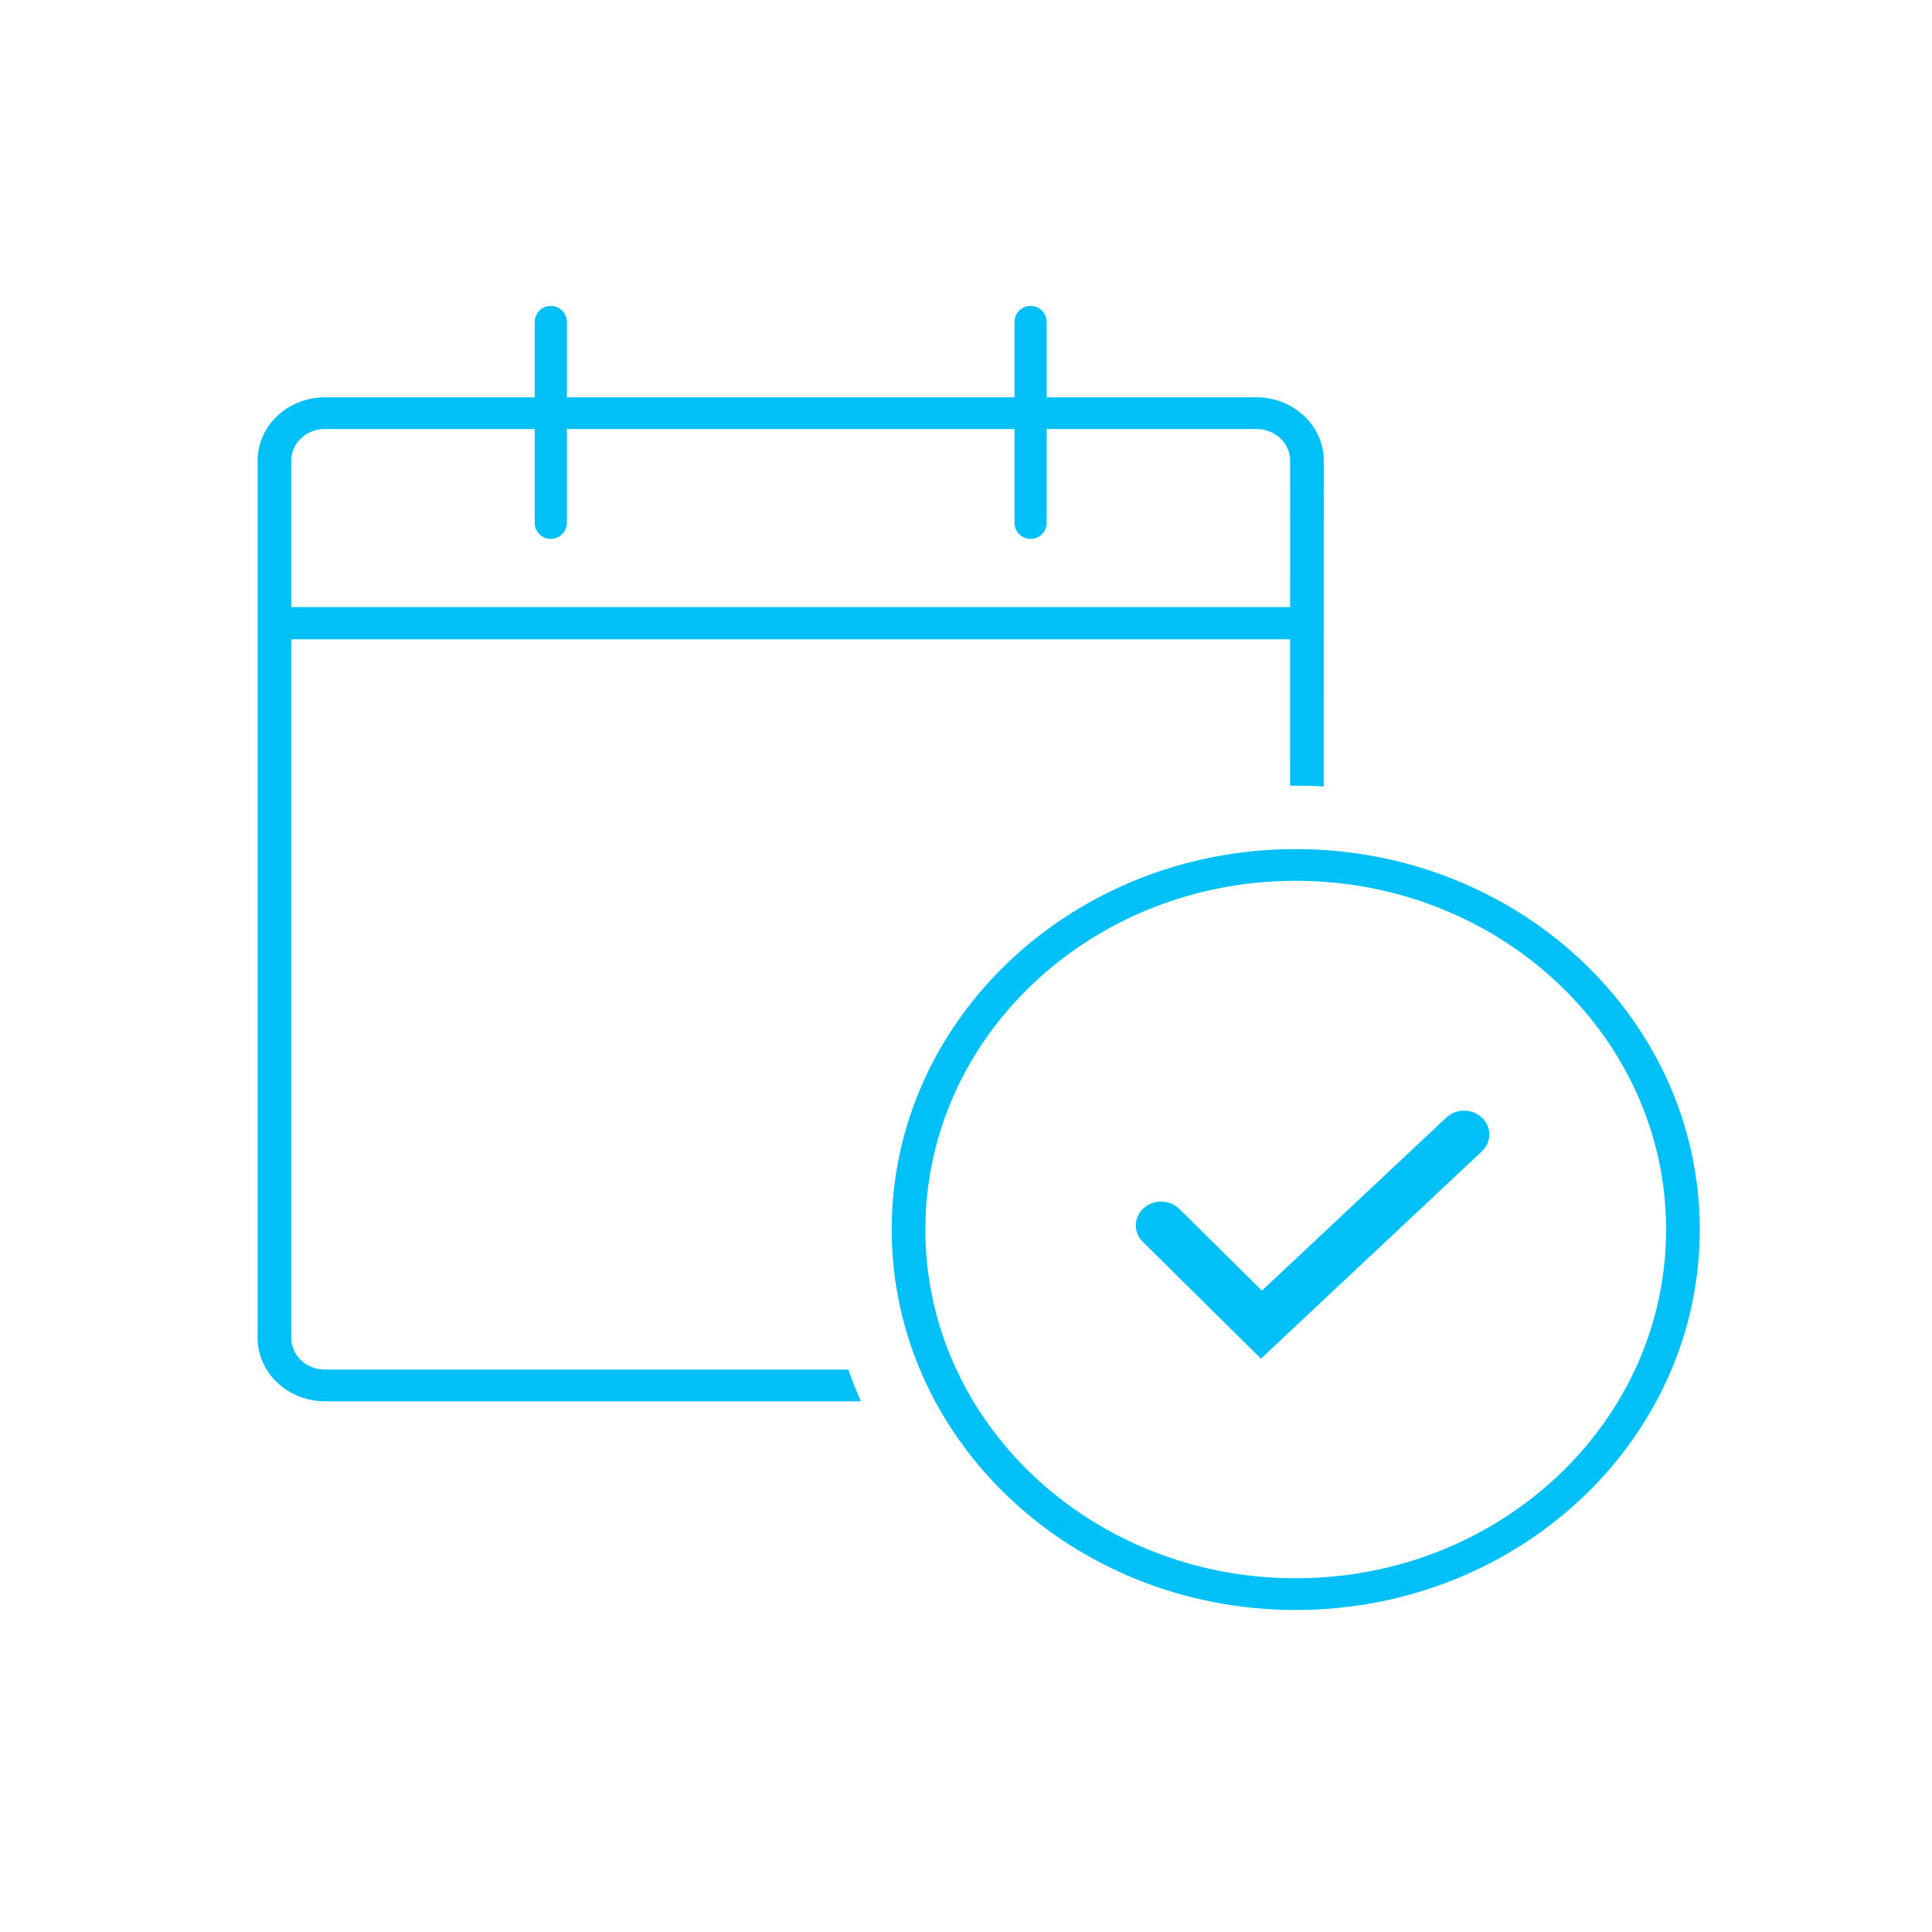 <svg width="60" height="60" viewBox="0 0 60 60" fill="none" xmlns="http://www.w3.org/2000/svg">
<path d="M39.021 12.339C40.175 12.339 41.112 13.22 41.112 14.308L41.111 24.424C40.822 24.408 40.533 24.4 40.24 24.4L40.064 24.401L40.066 14.308C40.066 13.803 39.663 13.386 39.142 13.33L39.021 13.323H10.091C9.555 13.323 9.113 13.703 9.053 14.193L9.046 14.308V41.549C9.046 42.054 9.449 42.47 9.969 42.527L10.091 42.534H26.345C26.463 42.868 26.593 43.197 26.738 43.518H10.091C8.936 43.518 8 42.636 8 41.549V14.308C8 13.22 8.936 12.339 10.091 12.339H39.021Z" fill="#00C0F7"/>
<path d="M8.828 19.354H40.284" stroke="#00C0F7" stroke-linecap="square"/>
<path d="M17.105 10V16.236M32.006 10V16.236" stroke="#00C0F7" stroke-linecap="round"/>
<path fill-rule="evenodd" clip-rule="evenodd" d="M44.915 34.708C45.222 34.419 45.718 34.42 46.024 34.71C46.302 34.972 46.327 35.382 46.099 35.671L46.023 35.754L39.16 42.195L35.49 38.565C35.192 38.269 35.203 37.802 35.517 37.521C35.803 37.265 36.239 37.251 36.54 37.472L36.627 37.546L39.19 40.081L44.915 34.708Z" fill="#00C0F7"/>
<path d="M40.24 26.369C47.17 26.369 52.788 31.66 52.788 38.184C52.788 44.71 47.17 50 40.24 50C33.311 50 27.692 44.71 27.692 38.184C27.692 31.66 33.311 26.369 40.24 26.369ZM40.24 27.354C33.888 27.354 28.738 32.203 28.738 38.184C28.738 44.166 33.888 49.015 40.24 49.015C46.592 49.015 51.742 44.166 51.742 38.184C51.742 32.203 46.592 27.354 40.24 27.354Z" fill="#00C0F7"/>
</svg>
